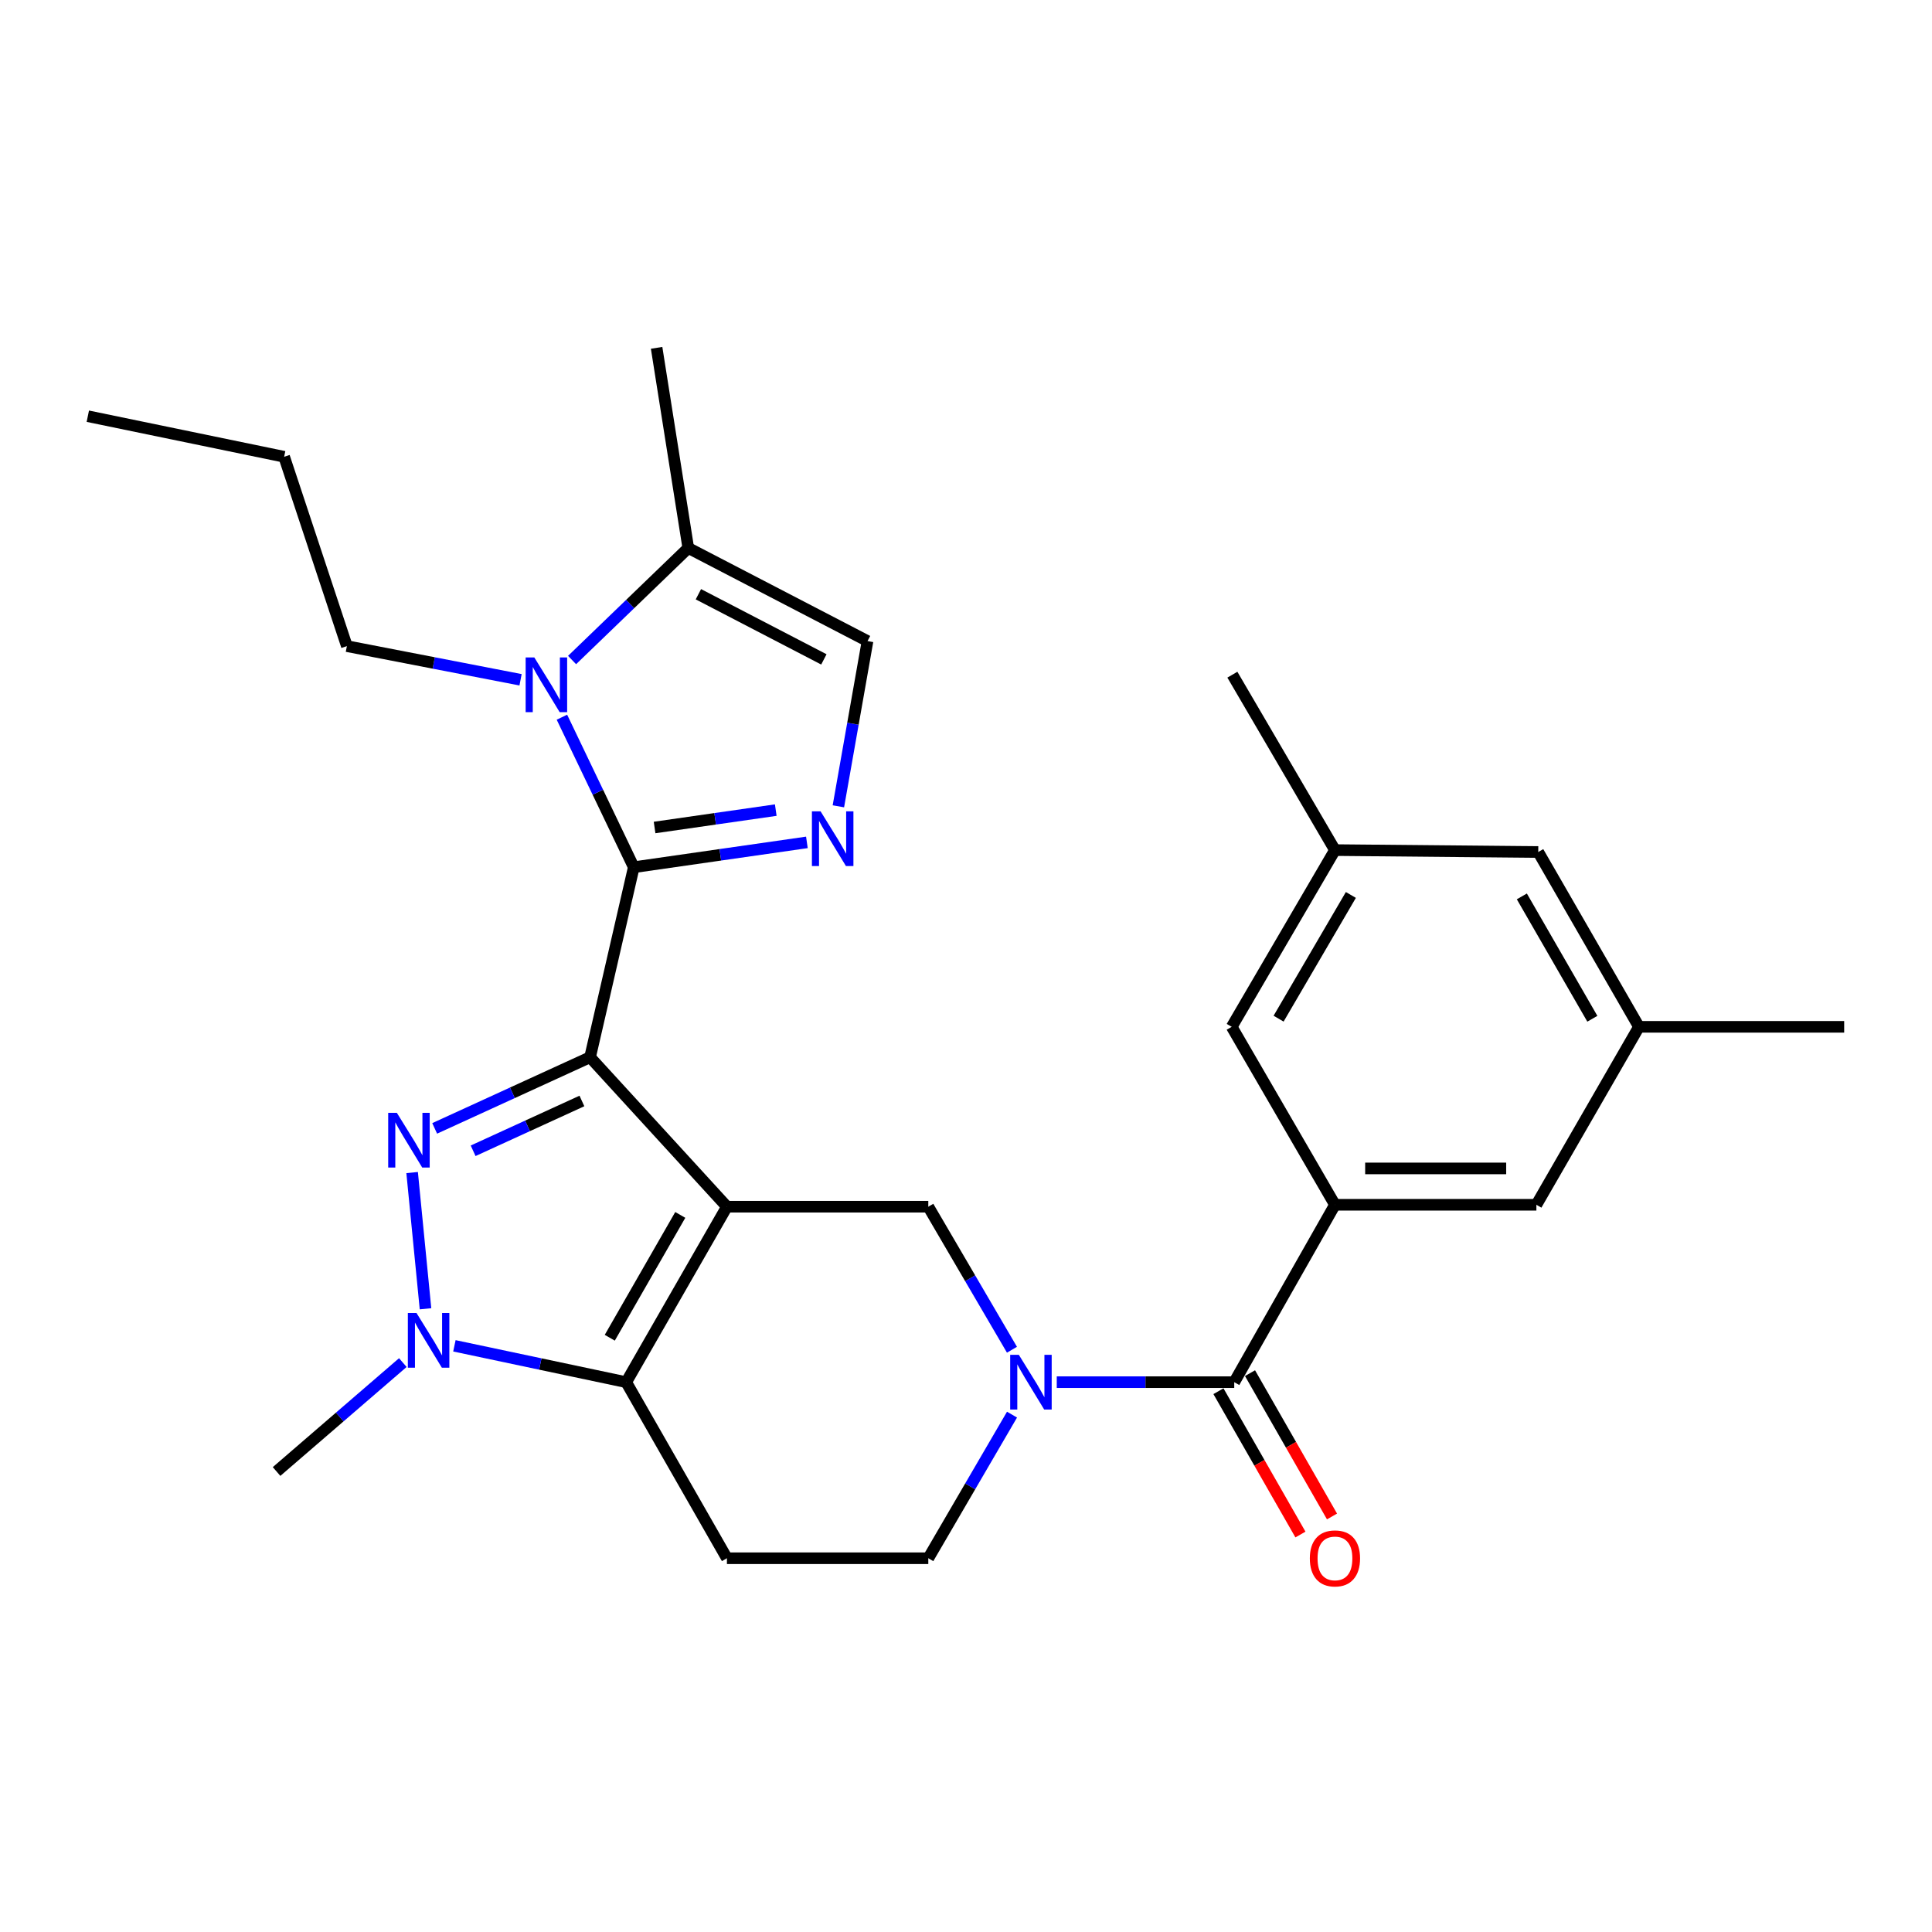 <?xml version='1.0' encoding='iso-8859-1'?>
<svg version='1.1' baseProfile='full'
              xmlns='http://www.w3.org/2000/svg'
                      xmlns:rdkit='http://www.rdkit.org/xml'
                      xmlns:xlink='http://www.w3.org/1999/xlink'
                  xml:space='preserve'
width='1000px' height='1000px' viewBox='0 0 1000 1000'>
<!-- END OF HEADER -->
<rect style='opacity:1.0;fill:#FFFFFF;stroke:none' width='1000' height='1000' x='0' y='0'> </rect>
<path class='bond-0' d='M 305.423,547.221 L 376.254,624.588' style='fill:none;fill-rule:evenodd;stroke:#000000;stroke-width:6px;stroke-linecap:butt;stroke-linejoin:miter;stroke-opacity:1' />
<path class='bond-1' d='M 305.423,547.221 L 328.043,448.877' style='fill:none;fill-rule:evenodd;stroke:#000000;stroke-width:6px;stroke-linecap:butt;stroke-linejoin:miter;stroke-opacity:1' />
<path class='bond-2' d='M 305.423,547.221 L 265.206,565.637' style='fill:none;fill-rule:evenodd;stroke:#000000;stroke-width:6px;stroke-linecap:butt;stroke-linejoin:miter;stroke-opacity:1' />
<path class='bond-2' d='M 265.206,565.637 L 224.988,584.052' style='fill:none;fill-rule:evenodd;stroke:#0000FF;stroke-width:6px;stroke-linecap:butt;stroke-linejoin:miter;stroke-opacity:1' />
<path class='bond-2' d='M 301.195,569.861 L 273.042,582.752' style='fill:none;fill-rule:evenodd;stroke:#000000;stroke-width:6px;stroke-linecap:butt;stroke-linejoin:miter;stroke-opacity:1' />
<path class='bond-2' d='M 273.042,582.752 L 244.89,595.643' style='fill:none;fill-rule:evenodd;stroke:#0000FF;stroke-width:6px;stroke-linecap:butt;stroke-linejoin:miter;stroke-opacity:1' />
<path class='bond-3' d='M 376.254,624.588 L 324.122,715.413' style='fill:none;fill-rule:evenodd;stroke:#000000;stroke-width:6px;stroke-linecap:butt;stroke-linejoin:miter;stroke-opacity:1' />
<path class='bond-3' d='M 352.108,628.841 L 315.616,692.419' style='fill:none;fill-rule:evenodd;stroke:#000000;stroke-width:6px;stroke-linecap:butt;stroke-linejoin:miter;stroke-opacity:1' />
<path class='bond-8' d='M 376.254,624.588 L 480.486,624.588' style='fill:none;fill-rule:evenodd;stroke:#000000;stroke-width:6px;stroke-linecap:butt;stroke-linejoin:miter;stroke-opacity:1' />
<path class='bond-5' d='M 328.043,448.877 L 372.846,442.446' style='fill:none;fill-rule:evenodd;stroke:#000000;stroke-width:6px;stroke-linecap:butt;stroke-linejoin:miter;stroke-opacity:1' />
<path class='bond-5' d='M 372.846,442.446 L 417.649,436.015' style='fill:none;fill-rule:evenodd;stroke:#0000FF;stroke-width:6px;stroke-linecap:butt;stroke-linejoin:miter;stroke-opacity:1' />
<path class='bond-5' d='M 338.81,428.315 L 370.172,423.813' style='fill:none;fill-rule:evenodd;stroke:#000000;stroke-width:6px;stroke-linecap:butt;stroke-linejoin:miter;stroke-opacity:1' />
<path class='bond-5' d='M 370.172,423.813 L 401.534,419.311' style='fill:none;fill-rule:evenodd;stroke:#0000FF;stroke-width:6px;stroke-linecap:butt;stroke-linejoin:miter;stroke-opacity:1' />
<path class='bond-6' d='M 328.043,448.877 L 309.447,410.049' style='fill:none;fill-rule:evenodd;stroke:#000000;stroke-width:6px;stroke-linecap:butt;stroke-linejoin:miter;stroke-opacity:1' />
<path class='bond-6' d='M 309.447,410.049 L 290.85,371.221' style='fill:none;fill-rule:evenodd;stroke:#0000FF;stroke-width:6px;stroke-linecap:butt;stroke-linejoin:miter;stroke-opacity:1' />
<path class='bond-4' d='M 213.316,606.913 L 220.24,677.424' style='fill:none;fill-rule:evenodd;stroke:#0000FF;stroke-width:6px;stroke-linecap:butt;stroke-linejoin:miter;stroke-opacity:1' />
<path class='bond-13' d='M 324.122,715.413 L 376.254,806.542' style='fill:none;fill-rule:evenodd;stroke:#000000;stroke-width:6px;stroke-linecap:butt;stroke-linejoin:miter;stroke-opacity:1' />
<path class='bond-28' d='M 324.122,715.413 L 279.66,706.003' style='fill:none;fill-rule:evenodd;stroke:#000000;stroke-width:6px;stroke-linecap:butt;stroke-linejoin:miter;stroke-opacity:1' />
<path class='bond-28' d='M 279.66,706.003 L 235.199,696.592' style='fill:none;fill-rule:evenodd;stroke:#0000FF;stroke-width:6px;stroke-linecap:butt;stroke-linejoin:miter;stroke-opacity:1' />
<path class='bond-22' d='M 208.507,705.271 L 175.829,733.459' style='fill:none;fill-rule:evenodd;stroke:#0000FF;stroke-width:6px;stroke-linecap:butt;stroke-linejoin:miter;stroke-opacity:1' />
<path class='bond-22' d='M 175.829,733.459 L 143.151,761.647' style='fill:none;fill-rule:evenodd;stroke:#000000;stroke-width:6px;stroke-linecap:butt;stroke-linejoin:miter;stroke-opacity:1' />
<path class='bond-11' d='M 433.945,417.344 L 441.487,374.584' style='fill:none;fill-rule:evenodd;stroke:#0000FF;stroke-width:6px;stroke-linecap:butt;stroke-linejoin:miter;stroke-opacity:1' />
<path class='bond-11' d='M 441.487,374.584 L 449.029,331.823' style='fill:none;fill-rule:evenodd;stroke:#000000;stroke-width:6px;stroke-linecap:butt;stroke-linejoin:miter;stroke-opacity:1' />
<path class='bond-12' d='M 296.104,341.63 L 326.176,312.638' style='fill:none;fill-rule:evenodd;stroke:#0000FF;stroke-width:6px;stroke-linecap:butt;stroke-linejoin:miter;stroke-opacity:1' />
<path class='bond-12' d='M 326.176,312.638 L 356.248,283.645' style='fill:none;fill-rule:evenodd;stroke:#000000;stroke-width:6px;stroke-linecap:butt;stroke-linejoin:miter;stroke-opacity:1' />
<path class='bond-21' d='M 269.444,351.854 L 224.494,343.146' style='fill:none;fill-rule:evenodd;stroke:#0000FF;stroke-width:6px;stroke-linecap:butt;stroke-linejoin:miter;stroke-opacity:1' />
<path class='bond-21' d='M 224.494,343.146 L 179.544,334.438' style='fill:none;fill-rule:evenodd;stroke:#000000;stroke-width:6px;stroke-linecap:butt;stroke-linejoin:miter;stroke-opacity:1' />
<path class='bond-7' d='M 523.79,698.623 L 502.138,661.605' style='fill:none;fill-rule:evenodd;stroke:#0000FF;stroke-width:6px;stroke-linecap:butt;stroke-linejoin:miter;stroke-opacity:1' />
<path class='bond-7' d='M 502.138,661.605 L 480.486,624.588' style='fill:none;fill-rule:evenodd;stroke:#000000;stroke-width:6px;stroke-linecap:butt;stroke-linejoin:miter;stroke-opacity:1' />
<path class='bond-9' d='M 546.982,715.413 L 592.909,715.413' style='fill:none;fill-rule:evenodd;stroke:#0000FF;stroke-width:6px;stroke-linecap:butt;stroke-linejoin:miter;stroke-opacity:1' />
<path class='bond-9' d='M 592.909,715.413 L 638.837,715.413' style='fill:none;fill-rule:evenodd;stroke:#000000;stroke-width:6px;stroke-linecap:butt;stroke-linejoin:miter;stroke-opacity:1' />
<path class='bond-14' d='M 523.819,732.21 L 502.152,769.376' style='fill:none;fill-rule:evenodd;stroke:#0000FF;stroke-width:6px;stroke-linecap:butt;stroke-linejoin:miter;stroke-opacity:1' />
<path class='bond-14' d='M 502.152,769.376 L 480.486,806.542' style='fill:none;fill-rule:evenodd;stroke:#000000;stroke-width:6px;stroke-linecap:butt;stroke-linejoin:miter;stroke-opacity:1' />
<path class='bond-10' d='M 638.837,715.413 L 690.969,623.594' style='fill:none;fill-rule:evenodd;stroke:#000000;stroke-width:6px;stroke-linecap:butt;stroke-linejoin:miter;stroke-opacity:1' />
<path class='bond-17' d='M 630.667,720.087 L 651.886,757.179' style='fill:none;fill-rule:evenodd;stroke:#000000;stroke-width:6px;stroke-linecap:butt;stroke-linejoin:miter;stroke-opacity:1' />
<path class='bond-17' d='M 651.886,757.179 L 673.106,794.271' style='fill:none;fill-rule:evenodd;stroke:#FF0000;stroke-width:6px;stroke-linecap:butt;stroke-linejoin:miter;stroke-opacity:1' />
<path class='bond-17' d='M 647.007,710.74 L 668.226,747.832' style='fill:none;fill-rule:evenodd;stroke:#000000;stroke-width:6px;stroke-linecap:butt;stroke-linejoin:miter;stroke-opacity:1' />
<path class='bond-17' d='M 668.226,747.832 L 689.445,784.924' style='fill:none;fill-rule:evenodd;stroke:#FF0000;stroke-width:6px;stroke-linecap:butt;stroke-linejoin:miter;stroke-opacity:1' />
<path class='bond-15' d='M 690.969,623.594 L 795.232,623.594' style='fill:none;fill-rule:evenodd;stroke:#000000;stroke-width:6px;stroke-linecap:butt;stroke-linejoin:miter;stroke-opacity:1' />
<path class='bond-15' d='M 706.608,604.77 L 779.593,604.77' style='fill:none;fill-rule:evenodd;stroke:#000000;stroke-width:6px;stroke-linecap:butt;stroke-linejoin:miter;stroke-opacity:1' />
<path class='bond-16' d='M 690.969,623.594 L 637.53,531.483' style='fill:none;fill-rule:evenodd;stroke:#000000;stroke-width:6px;stroke-linecap:butt;stroke-linejoin:miter;stroke-opacity:1' />
<path class='bond-29' d='M 449.029,331.823 L 356.248,283.645' style='fill:none;fill-rule:evenodd;stroke:#000000;stroke-width:6px;stroke-linecap:butt;stroke-linejoin:miter;stroke-opacity:1' />
<path class='bond-29' d='M 426.437,341.303 L 361.49,307.577' style='fill:none;fill-rule:evenodd;stroke:#000000;stroke-width:6px;stroke-linecap:butt;stroke-linejoin:miter;stroke-opacity:1' />
<path class='bond-23' d='M 356.248,283.645 L 339.861,180.04' style='fill:none;fill-rule:evenodd;stroke:#000000;stroke-width:6px;stroke-linecap:butt;stroke-linejoin:miter;stroke-opacity:1' />
<path class='bond-30' d='M 376.254,806.542 L 480.486,806.542' style='fill:none;fill-rule:evenodd;stroke:#000000;stroke-width:6px;stroke-linecap:butt;stroke-linejoin:miter;stroke-opacity:1' />
<path class='bond-18' d='M 795.232,623.594 L 848.326,531.483' style='fill:none;fill-rule:evenodd;stroke:#000000;stroke-width:6px;stroke-linecap:butt;stroke-linejoin:miter;stroke-opacity:1' />
<path class='bond-19' d='M 637.53,531.483 L 690.969,440.009' style='fill:none;fill-rule:evenodd;stroke:#000000;stroke-width:6px;stroke-linecap:butt;stroke-linejoin:miter;stroke-opacity:1' />
<path class='bond-19' d='M 661.799,527.257 L 699.206,463.225' style='fill:none;fill-rule:evenodd;stroke:#000000;stroke-width:6px;stroke-linecap:butt;stroke-linejoin:miter;stroke-opacity:1' />
<path class='bond-25' d='M 848.326,531.483 L 954.545,531.483' style='fill:none;fill-rule:evenodd;stroke:#000000;stroke-width:6px;stroke-linecap:butt;stroke-linejoin:miter;stroke-opacity:1' />
<path class='bond-31' d='M 848.326,531.483 L 796.194,441.002' style='fill:none;fill-rule:evenodd;stroke:#000000;stroke-width:6px;stroke-linecap:butt;stroke-linejoin:miter;stroke-opacity:1' />
<path class='bond-31' d='M 824.196,527.308 L 787.704,463.972' style='fill:none;fill-rule:evenodd;stroke:#000000;stroke-width:6px;stroke-linecap:butt;stroke-linejoin:miter;stroke-opacity:1' />
<path class='bond-20' d='M 690.969,440.009 L 796.194,441.002' style='fill:none;fill-rule:evenodd;stroke:#000000;stroke-width:6px;stroke-linecap:butt;stroke-linejoin:miter;stroke-opacity:1' />
<path class='bond-24' d='M 690.969,440.009 L 637.875,349.215' style='fill:none;fill-rule:evenodd;stroke:#000000;stroke-width:6px;stroke-linecap:butt;stroke-linejoin:miter;stroke-opacity:1' />
<path class='bond-26' d='M 179.544,334.438 L 147.072,236.428' style='fill:none;fill-rule:evenodd;stroke:#000000;stroke-width:6px;stroke-linecap:butt;stroke-linejoin:miter;stroke-opacity:1' />
<path class='bond-27' d='M 147.072,236.428 L 45.455,215.429' style='fill:none;fill-rule:evenodd;stroke:#000000;stroke-width:6px;stroke-linecap:butt;stroke-linejoin:miter;stroke-opacity:1' />
<path  class='atom-3' d='M 205.41 575.99
L 214.69 590.99
Q 215.61 592.47, 217.09 595.15
Q 218.57 597.83, 218.65 597.99
L 218.65 575.99
L 222.41 575.99
L 222.41 604.31
L 218.53 604.31
L 208.57 587.91
Q 207.41 585.99, 206.17 583.79
Q 204.97 581.59, 204.61 580.91
L 204.61 604.31
L 200.93 604.31
L 200.93 575.99
L 205.41 575.99
' fill='#0000FF'/>
<path  class='atom-5' d='M 215.585 679.606
L 224.865 694.606
Q 225.785 696.086, 227.265 698.766
Q 228.745 701.446, 228.825 701.606
L 228.825 679.606
L 232.585 679.606
L 232.585 707.926
L 228.705 707.926
L 218.745 691.526
Q 217.585 689.606, 216.345 687.406
Q 215.145 685.206, 214.785 684.526
L 214.785 707.926
L 211.105 707.926
L 211.105 679.606
L 215.585 679.606
' fill='#0000FF'/>
<path  class='atom-6' d='M 424.729 419.94
L 434.009 434.94
Q 434.929 436.42, 436.409 439.1
Q 437.889 441.78, 437.969 441.94
L 437.969 419.94
L 441.729 419.94
L 441.729 448.26
L 437.849 448.26
L 427.889 431.86
Q 426.729 429.94, 425.489 427.74
Q 424.289 425.54, 423.929 424.86
L 423.929 448.26
L 420.249 448.26
L 420.249 419.94
L 424.729 419.94
' fill='#0000FF'/>
<path  class='atom-7' d='M 276.554 340.284
L 285.834 355.284
Q 286.754 356.764, 288.234 359.444
Q 289.714 362.124, 289.794 362.284
L 289.794 340.284
L 293.554 340.284
L 293.554 368.604
L 289.674 368.604
L 279.714 352.204
Q 278.554 350.284, 277.314 348.084
Q 276.114 345.884, 275.754 345.204
L 275.754 368.604
L 272.074 368.604
L 272.074 340.284
L 276.554 340.284
' fill='#0000FF'/>
<path  class='atom-8' d='M 527.351 701.253
L 536.631 716.253
Q 537.551 717.733, 539.031 720.413
Q 540.511 723.093, 540.591 723.253
L 540.591 701.253
L 544.351 701.253
L 544.351 729.573
L 540.471 729.573
L 530.511 713.173
Q 529.351 711.253, 528.111 709.053
Q 526.911 706.853, 526.551 706.173
L 526.551 729.573
L 522.871 729.573
L 522.871 701.253
L 527.351 701.253
' fill='#0000FF'/>
<path  class='atom-18' d='M 677.969 806.622
Q 677.969 799.822, 681.329 796.022
Q 684.689 792.222, 690.969 792.222
Q 697.249 792.222, 700.609 796.022
Q 703.969 799.822, 703.969 806.622
Q 703.969 813.502, 700.569 817.422
Q 697.169 821.302, 690.969 821.302
Q 684.729 821.302, 681.329 817.422
Q 677.969 813.542, 677.969 806.622
M 690.969 818.102
Q 695.289 818.102, 697.609 815.222
Q 699.969 812.302, 699.969 806.622
Q 699.969 801.062, 697.609 798.262
Q 695.289 795.422, 690.969 795.422
Q 686.649 795.422, 684.289 798.222
Q 681.969 801.022, 681.969 806.622
Q 681.969 812.342, 684.289 815.222
Q 686.649 818.102, 690.969 818.102
' fill='#FF0000'/>
</svg>
